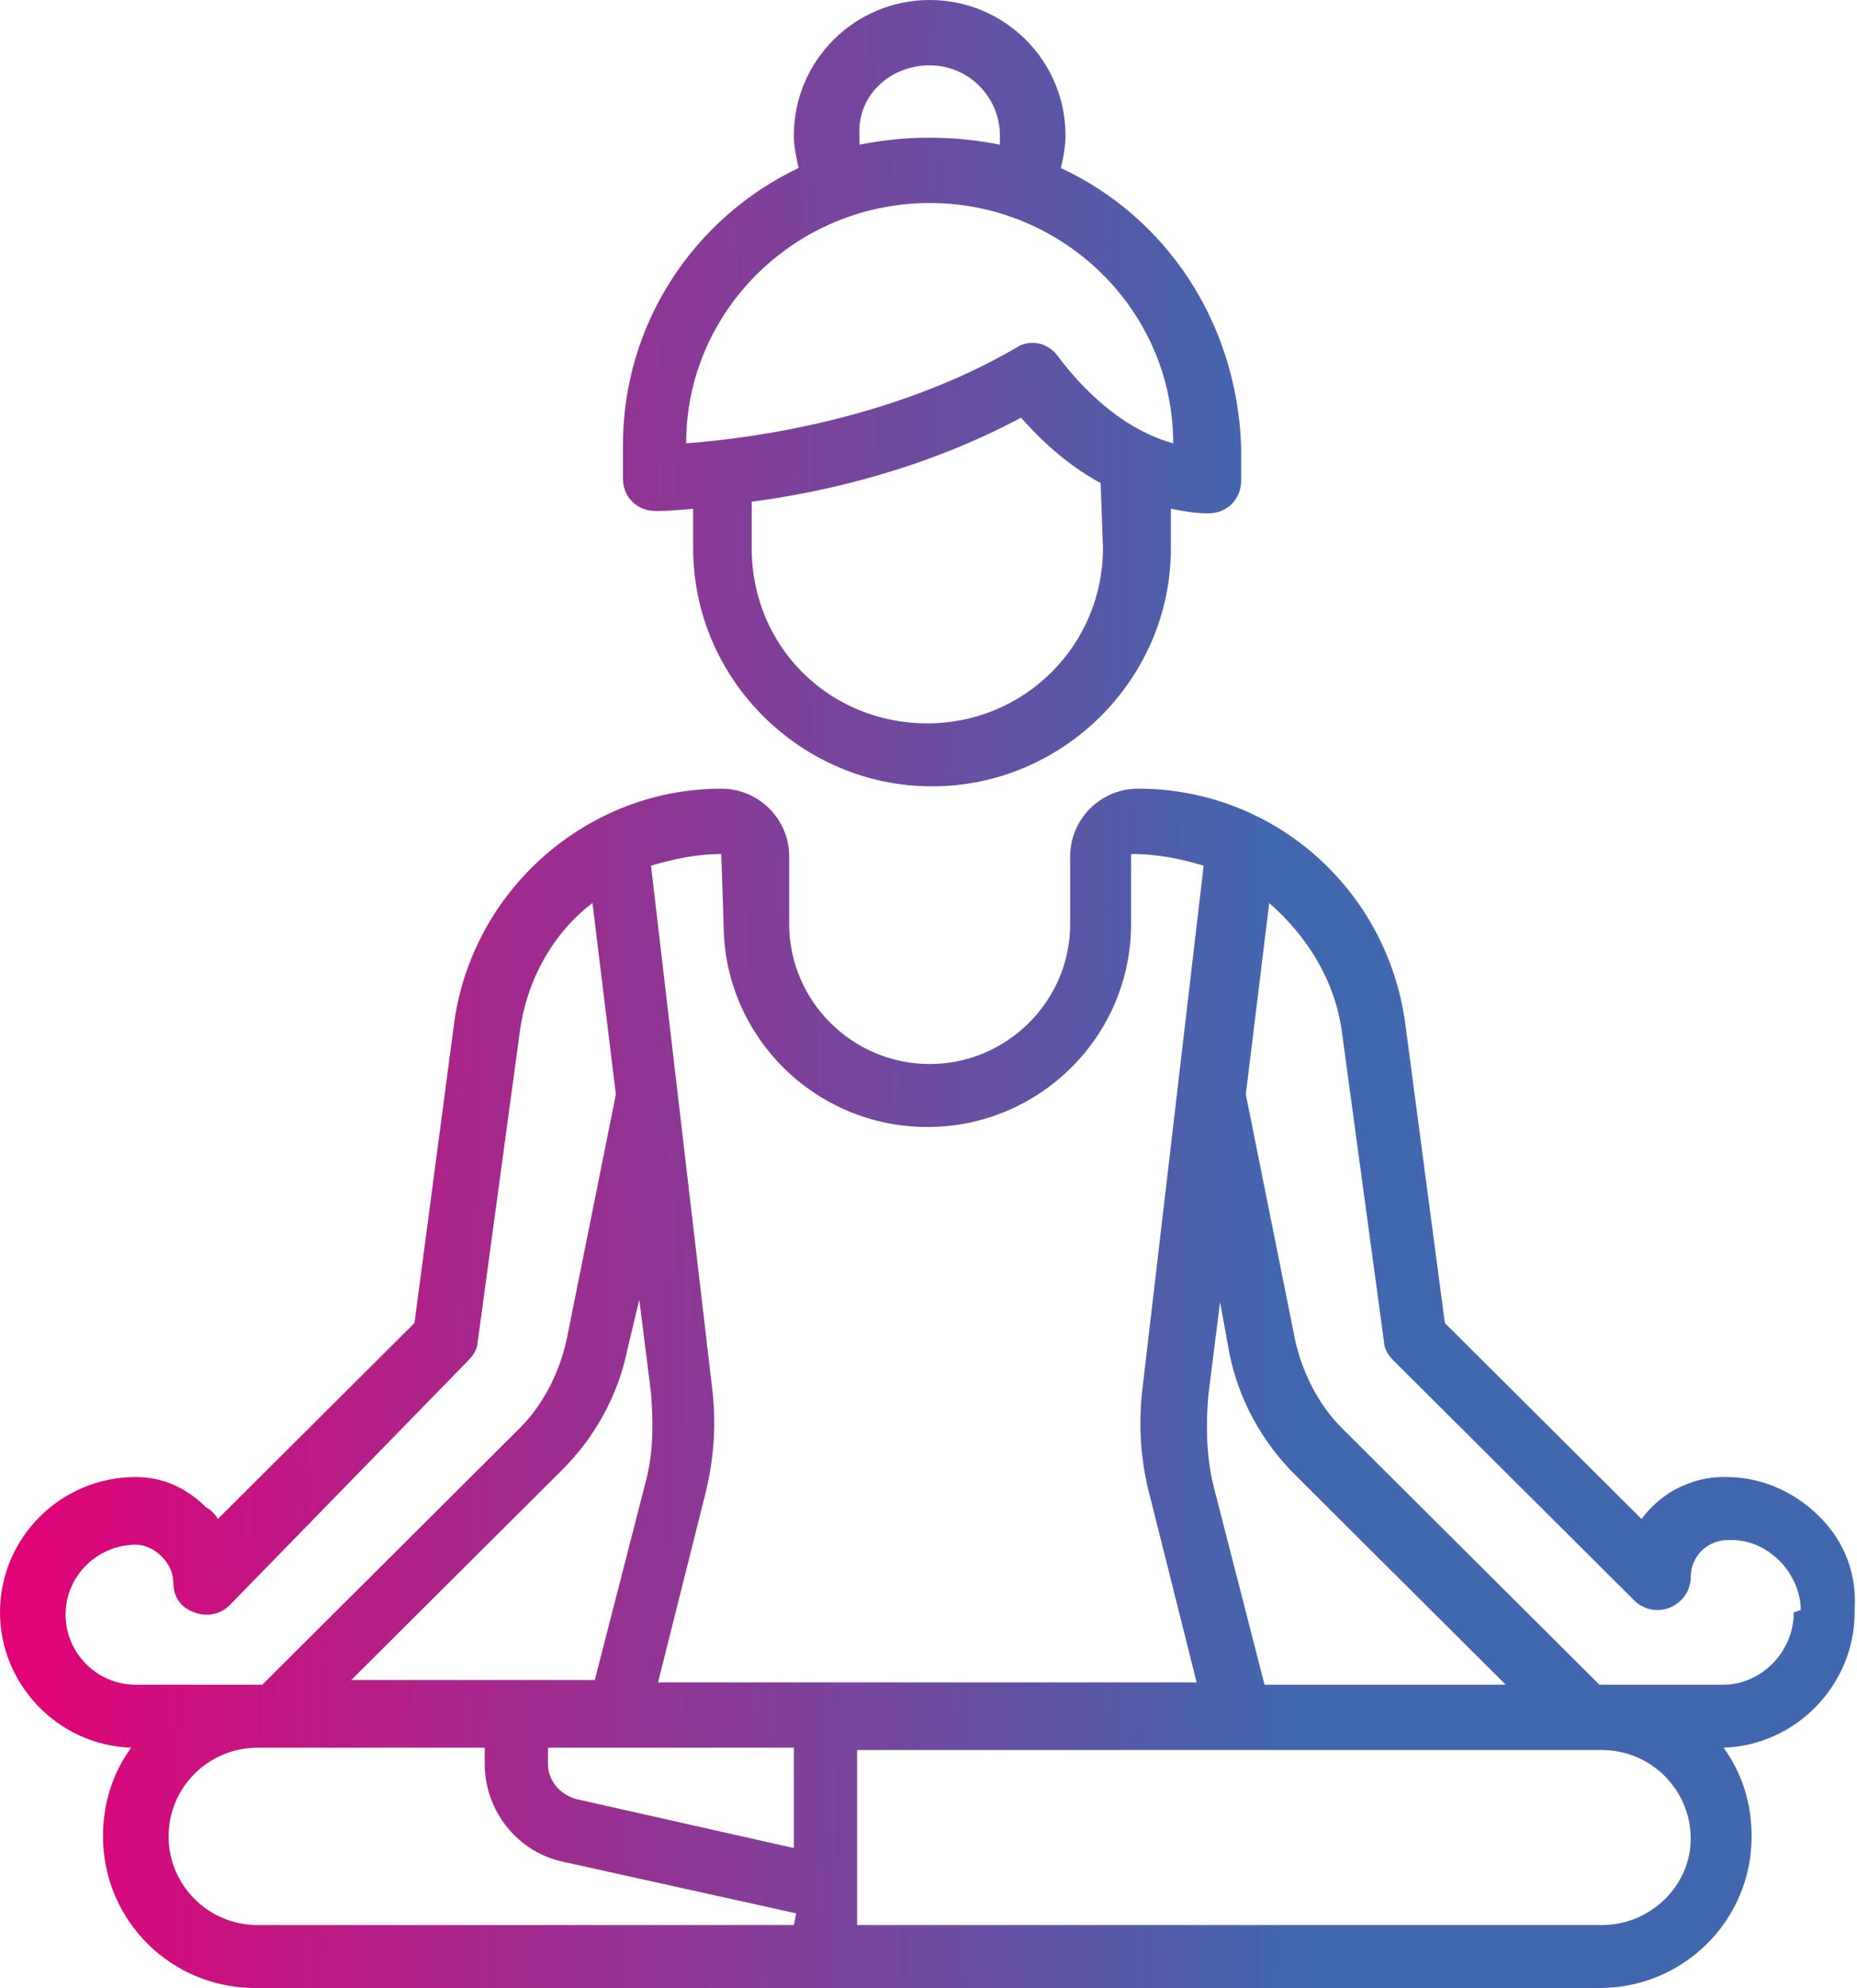 <svg xmlns="http://www.w3.org/2000/svg" width="71" height="76" viewBox="0 0 71 76" fill="none"><path d="M69.567 57.981C68.583 57 67.329 56.465 65.986 56.465H65.897C64.643 56.465 63.479 57.089 62.763 58.07L55.242 50.578L53.72 39.07C53.004 33.986 48.706 30.15 43.513 30.15C42.081 30.15 40.917 31.31 40.917 32.737V35.324C40.917 38.268 38.499 40.676 35.545 40.676C32.59 40.676 30.173 38.268 30.173 35.324V32.737C30.173 31.31 29.009 30.15 27.576 30.15C22.473 30.15 18.086 33.986 17.369 39.07L15.847 50.578L8.327 58.07C8.237 57.892 8.058 57.714 7.879 57.624C7.163 56.911 6.267 56.465 5.193 56.465C2.328 56.465 0 58.784 0 61.639C0 64.404 2.238 66.723 5.014 66.812C4.298 67.793 3.939 68.953 3.939 70.202C3.939 73.413 6.536 76 9.759 76H61.151C64.374 76 66.971 73.413 66.971 70.202C66.971 68.953 66.613 67.793 65.897 66.812C68.672 66.723 70.91 64.404 70.91 61.639V61.549C71 60.211 70.552 58.962 69.567 57.981ZM46.199 53.343L46.647 49.775L47.005 51.737C47.363 53.521 48.258 55.127 49.512 56.376L57.57 64.404H48.348L46.378 56.732C46.11 55.573 46.11 54.413 46.199 53.343ZM27.576 32.648C27.666 32.737 27.666 32.648 27.576 32.648L27.666 35.324C27.666 39.606 31.158 43.084 35.455 43.084C39.753 43.084 43.245 39.606 43.245 35.324V32.737C43.245 32.648 43.245 32.648 43.334 32.648C44.23 32.648 45.125 32.826 46.02 33.094L43.692 52.986C43.513 54.413 43.603 55.84 43.961 57.178L45.752 64.315H25.159L26.95 57.178C27.308 55.751 27.397 54.413 27.218 52.986L24.89 33.094C25.786 32.826 26.681 32.648 27.576 32.648ZM24.443 49.685L24.89 53.254C24.98 54.413 24.98 55.484 24.711 56.554L22.741 64.225H13.43L21.488 56.197C22.741 54.948 23.637 53.343 23.995 51.559L24.443 49.685ZM5.193 64.404C3.671 64.404 2.507 63.155 2.507 61.728C2.507 60.211 3.76 59.052 5.193 59.052C5.551 59.052 5.909 59.23 6.178 59.498C6.446 59.765 6.625 60.122 6.625 60.479C6.625 61.014 6.894 61.46 7.431 61.639C7.879 61.817 8.416 61.728 8.774 61.371L17.907 52.005C18.086 51.826 18.265 51.559 18.265 51.291L19.876 39.427C20.145 37.465 21.13 35.681 22.652 34.521L23.547 41.836L21.667 51.202C21.398 52.451 20.772 53.7 19.876 54.592L10.028 64.404H5.193ZM30.352 73.592H9.849C7.968 73.592 6.446 72.075 6.446 70.202C6.446 68.329 7.968 66.812 9.849 66.812H18.533V67.437C18.533 69.221 19.787 70.826 21.578 71.183L30.441 73.145L30.352 73.592ZM30.352 70.648L22.025 68.775C21.398 68.596 20.951 68.061 20.951 67.437V66.812H30.352V70.648ZM61.241 73.592H32.769V66.901H61.241C63.121 66.901 64.643 68.418 64.643 70.291C64.643 72.075 63.121 73.592 61.241 73.592ZM68.583 61.639C68.583 63.155 67.329 64.404 65.897 64.404H61.151L51.303 54.592C50.407 53.7 49.781 52.451 49.512 51.202L47.632 41.836L48.527 34.521C49.96 35.77 51.034 37.465 51.303 39.427L52.914 51.291C52.914 51.559 53.093 51.826 53.272 52.005L62.494 61.193C62.852 61.549 63.39 61.639 63.837 61.46C64.285 61.282 64.643 60.836 64.643 60.3C64.643 59.498 65.27 58.873 66.076 58.873H66.165C66.882 58.873 67.508 59.141 68.045 59.676C68.493 60.122 68.851 60.836 68.851 61.549L68.583 61.639Z" fill="url(#paint0_linear)"></path><path d="M40.559 6.423C40.648 6.066 40.738 5.62 40.738 5.174C40.738 2.319 38.41 0 35.545 0C32.68 0 30.352 2.319 30.352 5.174C30.352 5.62 30.441 5.977 30.531 6.423C26.591 8.296 23.816 12.31 23.816 17.038V18.286C23.816 19 24.353 19.535 25.069 19.535C25.159 19.535 25.696 19.535 26.502 19.446V20.962C26.502 25.958 30.62 30.061 35.634 30.061C40.648 30.061 44.767 25.958 44.767 20.962V19.446C45.214 19.535 45.662 19.624 46.199 19.624C46.916 19.624 47.453 19.089 47.453 18.376V17.038C47.274 12.31 44.588 8.296 40.559 6.423ZM35.545 2.498C37.067 2.498 38.231 3.746 38.231 5.174C38.231 5.263 38.231 5.441 38.231 5.531C37.336 5.352 36.44 5.263 35.545 5.263C34.65 5.263 33.754 5.352 32.859 5.531C32.859 5.441 32.859 5.263 32.859 5.174C32.769 3.657 34.023 2.498 35.545 2.498ZM42.17 20.962C42.17 24.62 39.216 27.653 35.455 27.653C31.695 27.653 28.74 24.709 28.74 20.962V19.178C31.516 18.822 35.366 17.93 39.037 15.967C39.663 16.681 40.738 17.751 42.081 18.465L42.17 20.962ZM40.469 13.648C40.111 13.113 39.395 12.934 38.858 13.291C34.112 16.056 28.651 16.77 26.233 16.948C26.233 11.864 30.441 7.761 35.545 7.761C40.648 7.761 44.856 11.864 44.856 16.948C42.26 16.235 40.559 13.737 40.469 13.648Z" fill="url(#paint1_linear)"></path><defs><linearGradient id="paint0_linear" x1="-0.06" y1="79.943" x2="49.477" y2="79.099" gradientUnits="userSpaceOnUse"><stop stop-color="#E50076"></stop><stop offset="1" stop-color="#4167AF"></stop></linearGradient><linearGradient id="paint1_linear" x1="-0.06" y1="79.943" x2="49.477" y2="79.099" gradientUnits="userSpaceOnUse"><stop stop-color="#E50076"></stop><stop offset="1" stop-color="#4167AF"></stop></linearGradient></defs></svg>